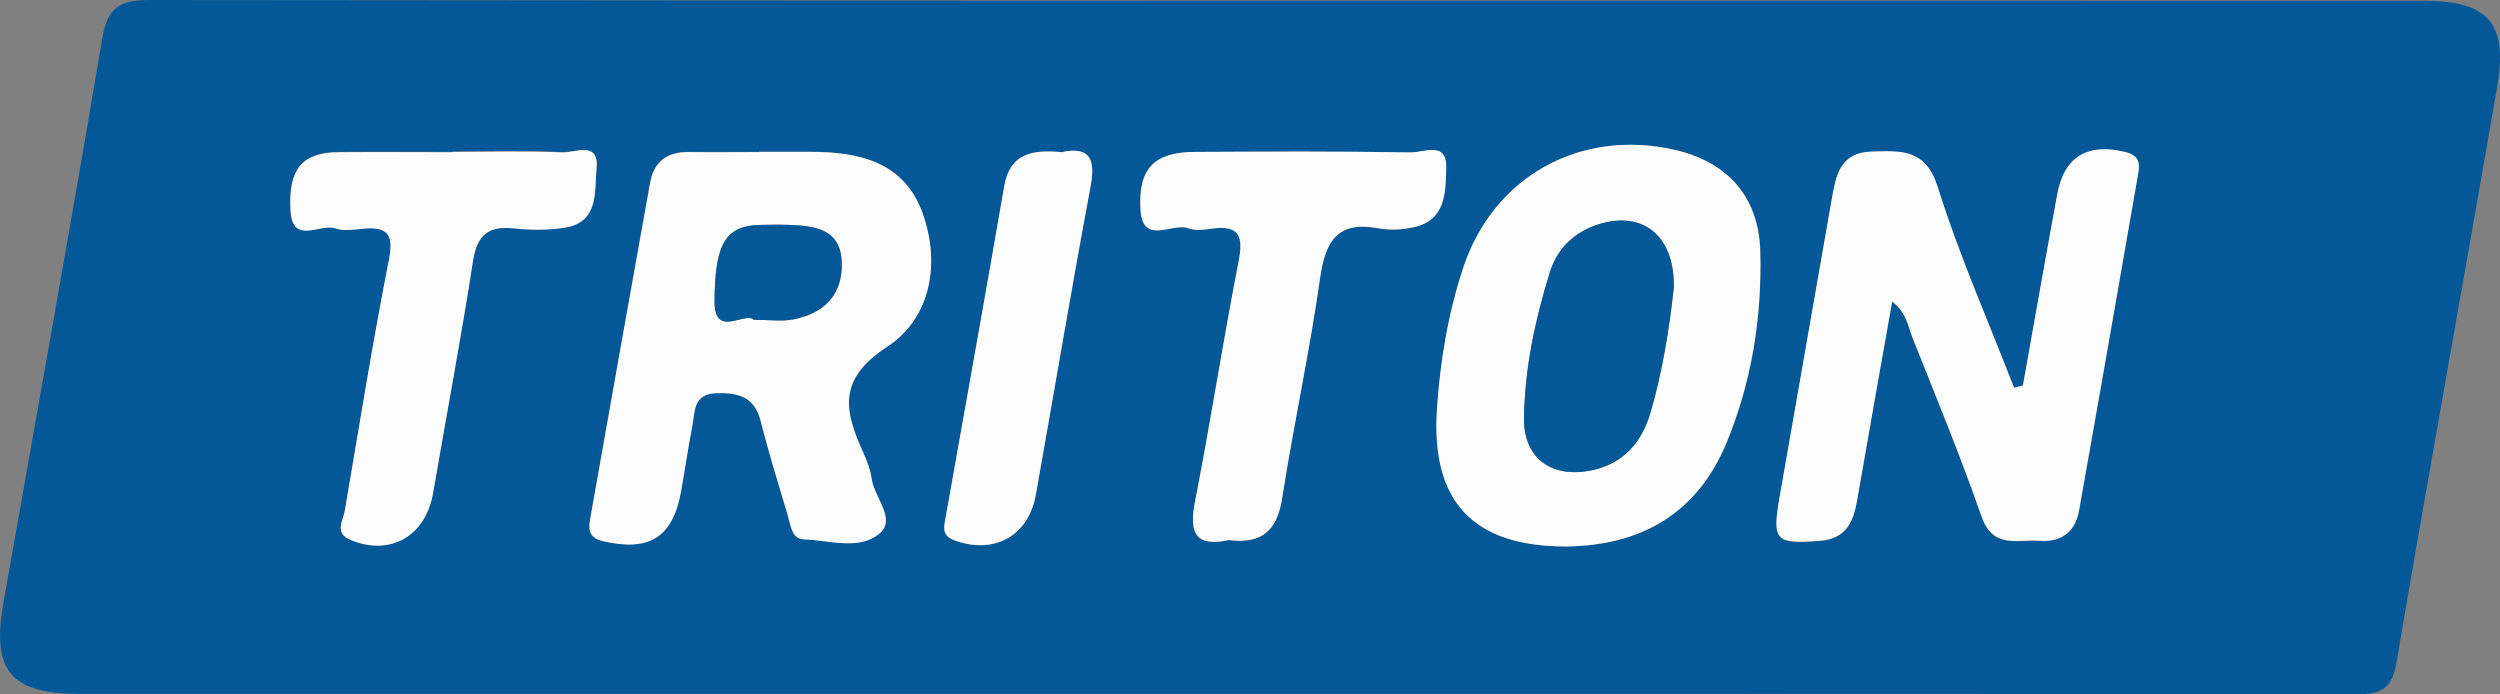 <?xml version="1.0" encoding="UTF-8"?>
<svg id="Layer_2" data-name="Layer 2" xmlns="http://www.w3.org/2000/svg" viewBox="0 0 141.73 39.36">
  <rect x="0" y="0" width="141.73" height="39.36" fill="#808080" stroke="none"/>
  <defs>
    <style>
      .cls-1 {
        fill: #045897;
      }

      .cls-2 {
        fill: #fcfcfd;
      }
    </style>
  </defs>
  <g id="Layer_1-2" data-name="Layer 1">
    <g>
      <path class="cls-1" d="M68.44,39.34c-21.29,0-42.58,0-63.87,0-3.96,0-5.06-1.3-4.38-5.15C2.07,23.53,4,12.88,5.79,2.21,6.09.42,6.78,0,8.51,0c42.95.05,85.9.04,128.85.04,3.72,0,4.84,1.26,4.2,4.94-1.88,10.88-3.86,21.75-5.71,32.64-.28,1.63-1.1,1.74-2.43,1.74-21.66-.03-43.32-.02-64.98-.02ZM114.68,21.87c-.17.04-.33.08-.5.13-1.46-3.78-3.11-7.5-4.32-11.36-.69-2.2-2.09-2.06-3.74-2.03-1.84.04-2.05,1.39-2.28,2.74-.98,5.61-1.96,11.23-2.95,16.84-.44,2.49-.24,2.67,2.24,2.49,1.55-.11,1.94-1.08,2.16-2.34.64-3.7,1.31-7.41,1.98-11.23.82.61.89,1.38,1.15,2.04,1.34,3.37,2.73,6.72,3.92,10.15.65,1.86,2.05,1.28,3.29,1.37,1.23.09,2.02-.51,2.23-1.69,1.14-6.34,2.24-12.68,3.34-19.02.11-.6.15-1.11-.7-1.32-2.13-.52-3.47.25-3.87,2.39-.66,3.62-1.3,7.24-1.95,10.86ZM43.04,8.61c-1.33,0-2.67.01-4,0-1.21-.01-1.98.52-2.19,1.74-1.14,6.34-2.27,12.67-3.39,19.01-.11.6-.15,1.1.72,1.31,2.6.61,3.95-.2,4.42-2.81.22-1.24.4-2.48.64-3.72.16-.82.03-1.83,1.39-1.86,1.25-.03,2.15.21,2.49,1.59.45,1.79,1,3.56,1.53,5.33.16.55.21,1.35.92,1.37,1.45.05,3.14.64,4.29-.34.95-.82-.3-2.02-.45-3.08-.07-.5-.26-1.01-.47-1.48-1.06-2.34-1.52-4.16,1.33-6.01,2.48-1.61,3.07-4.71,2.01-7.62-1.05-2.89-3.61-3.44-6.36-3.44-.96,0-1.92,0-2.89,0ZM88.78,30.98c4.26-.04,7.45-1.88,9.1-5.86,1.43-3.45,2.02-7.12,1.92-10.86-.08-3.11-1.87-5.09-4.88-5.77-5.33-1.2-10.24,1.51-11.96,6.69-.87,2.61-1.32,5.32-1.49,8.06-.34,5.22,2.07,7.74,7.32,7.74ZM25.67,8.61c-2.15,0-4.3-.02-6.45,0-2.09.02-2.88.94-2.75,3.3.11,2.01,1.69.72,2.55,1.02.46.17,1.03.07,1.54.02,1.37-.13,1.78.27,1.49,1.76-.93,4.72-1.69,9.48-2.5,14.22-.1.58-.64,1.28.36,1.68,2.23.9,4.22-.24,4.64-2.67.76-4.38,1.59-8.74,2.26-13.14.23-1.49.86-2.02,2.33-1.87.95.1,1.94.11,2.88-.04,1.96-.32,1.67-2.06,1.8-3.35.16-1.59-1.23-.89-1.93-.92-2.07-.1-4.15-.03-6.22-.03ZM69.64,30.62c1.87.25,2.76-.51,3.04-2.37.64-4.17,1.56-8.3,2.15-12.48.3-2.11.99-3.25,3.31-2.82.64.12,1.35.08,1.99-.06,1.85-.4,1.81-2,1.85-3.36.05-1.55-1.29-.87-2-.88-4.08-.07-8.15-.05-12.23-.03-2.31,0-3.24.93-3.1,3.28.12,2.05,1.8.71,2.72,1.05.39.15.89.08,1.32.02,1.64-.23,1.79.5,1.51,1.92-.88,4.51-1.57,9.05-2.46,13.56-.35,1.77.04,2.58,1.89,2.18ZM60.15,8.63c-1.6-.14-2.89.03-3.22,1.94-1.08,6.28-2.22,12.55-3.33,18.83-.09.51-.21.97.51,1.24,2.22.82,4.19-.23,4.61-2.57,1.04-5.83,2.02-11.68,3.11-17.51.3-1.61-.1-2.26-1.68-1.92Z"/>
      <path class="cls-2" d="M114.68,21.87c.65-3.62,1.28-7.24,1.95-10.86.39-2.15,1.74-2.92,3.87-2.39.85.21.81.72.7,1.32-1.11,6.34-2.21,12.69-3.34,19.02-.21,1.18-1,1.79-2.23,1.69-1.23-.09-2.64.49-3.29-1.37-1.19-3.42-2.58-6.78-3.92-10.15-.26-.65-.33-1.42-1.15-2.04-.68,3.83-1.34,7.53-1.98,11.23-.22,1.26-.61,2.23-2.16,2.34-2.48.17-2.67,0-2.24-2.49.99-5.61,1.96-11.23,2.95-16.84.24-1.34.44-2.69,2.28-2.74,1.65-.04,3.05-.18,3.74,2.03,1.21,3.86,2.86,7.58,4.32,11.36.17-.04.33-.08.5-.13Z"/>
      <path class="cls-2" d="M43.04,8.61c.96,0,1.92,0,2.89,0,2.74,0,5.3.55,6.36,3.44,1.06,2.91.46,6.01-2.01,7.62-2.85,1.86-2.39,3.68-1.33,6.01.21.47.4.97.47,1.48.15,1.05,1.4,2.26.45,3.08-1.14.98-2.84.39-4.29.34-.71-.02-.75-.83-.92-1.37-.53-1.77-1.08-3.54-1.53-5.33-.35-1.38-1.25-1.62-2.49-1.59-1.36.03-1.23,1.04-1.39,1.86-.24,1.23-.42,2.48-.64,3.72-.47,2.61-1.82,3.42-4.42,2.81-.87-.2-.82-.71-.72-1.31,1.12-6.34,2.25-12.67,3.39-19.01.22-1.21.98-1.75,2.19-1.74,1.33.02,2.67,0,4,0ZM42.74,18.13c.89,0,1.57.1,2.21-.02,1.74-.33,2.82-1.37,2.77-3.21-.05-1.94-1.54-2.09-3.01-2.15-.52-.02-1.04-.01-1.56,0-2.01.03-2.62,1.02-2.64,4.31-.02,2.17,1.71.57,2.23,1.07Z"/>
      <path class="cls-2" d="M88.78,30.98c-5.24,0-7.65-2.51-7.32-7.74.18-2.74.63-5.45,1.49-8.06,1.72-5.18,6.63-7.89,11.96-6.69,3.02.68,4.8,2.66,4.88,5.77.1,3.73-.49,7.41-1.92,10.86-1.65,3.98-4.84,5.82-9.1,5.86ZM94.89,16.32c.07-3.08-1.92-4.49-4.53-3.51-1.26.47-2.12,1.39-2.5,2.64-.83,2.68-1.42,5.44-1.46,8.25-.03,2.19,1.47,3.37,3.64,3,1.88-.32,3-1.53,3.52-3.28.71-2.41,1.09-4.89,1.33-7.1Z"/>
      <path class="cls-2" d="M25.67,8.61c2.07,0,4.15-.06,6.22.03.7.03,2.09-.67,1.93.92-.13,1.29.16,3.03-1.8,3.35-.94.15-1.93.14-2.88.04-1.46-.16-2.1.37-2.33,1.87-.68,4.39-1.51,8.76-2.26,13.14-.42,2.43-2.41,3.57-4.64,2.67-1-.4-.45-1.1-.36-1.68.81-4.75,1.57-9.5,2.5-14.22.29-1.49-.11-1.89-1.49-1.76-.51.05-1.09.14-1.54-.02-.86-.31-2.44.98-2.55-1.02-.13-2.36.66-3.28,2.75-3.3,2.15-.02,4.3,0,6.45,0Z"/>
      <path class="cls-2" d="M69.64,30.62c-1.86.39-2.24-.41-1.89-2.18.88-4.51,1.58-9.05,2.46-13.56.28-1.42.13-2.15-1.51-1.92-.44.06-.93.13-1.32-.02-.92-.34-2.6.99-2.72-1.05-.14-2.36.79-3.27,3.1-3.28,4.08-.02,8.16-.04,12.23.03.71.01,2.05-.67,2,.88-.04,1.36,0,2.97-1.85,3.36-.64.14-1.35.18-1.99.06-2.32-.43-3.01.71-3.31,2.82-.59,4.18-1.5,8.31-2.15,12.48-.29,1.86-1.18,2.62-3.04,2.37Z"/>
      <path class="cls-2" d="M60.15,8.63c1.58-.34,1.98.31,1.68,1.92-1.09,5.83-2.07,11.67-3.11,17.51-.42,2.34-2.39,3.39-4.61,2.57-.72-.26-.6-.73-.51-1.24,1.11-6.27,2.25-12.55,3.33-18.83.33-1.9,1.62-2.07,3.22-1.94Z"/>
      <path class="cls-1" d="M42.74,18.13c-.52-.5-2.25,1.1-2.23-1.07.02-3.29.64-4.28,2.64-4.31.52,0,1.04-.02,1.56,0,1.47.06,2.96.21,3.01,2.15.05,1.83-1.03,2.88-2.77,3.21-.64.12-1.33.02-2.21.02Z"/>
      <path class="cls-1" d="M94.89,16.32c-.25,2.21-.62,4.69-1.33,7.1-.52,1.76-1.64,2.96-3.52,3.28-2.18.37-3.68-.81-3.64-3,.04-2.82.63-5.57,1.46-8.25.39-1.25,1.24-2.16,2.5-2.64,2.61-.98,4.6.43,4.53,3.51Z"/>
    </g>
  </g>
</svg>